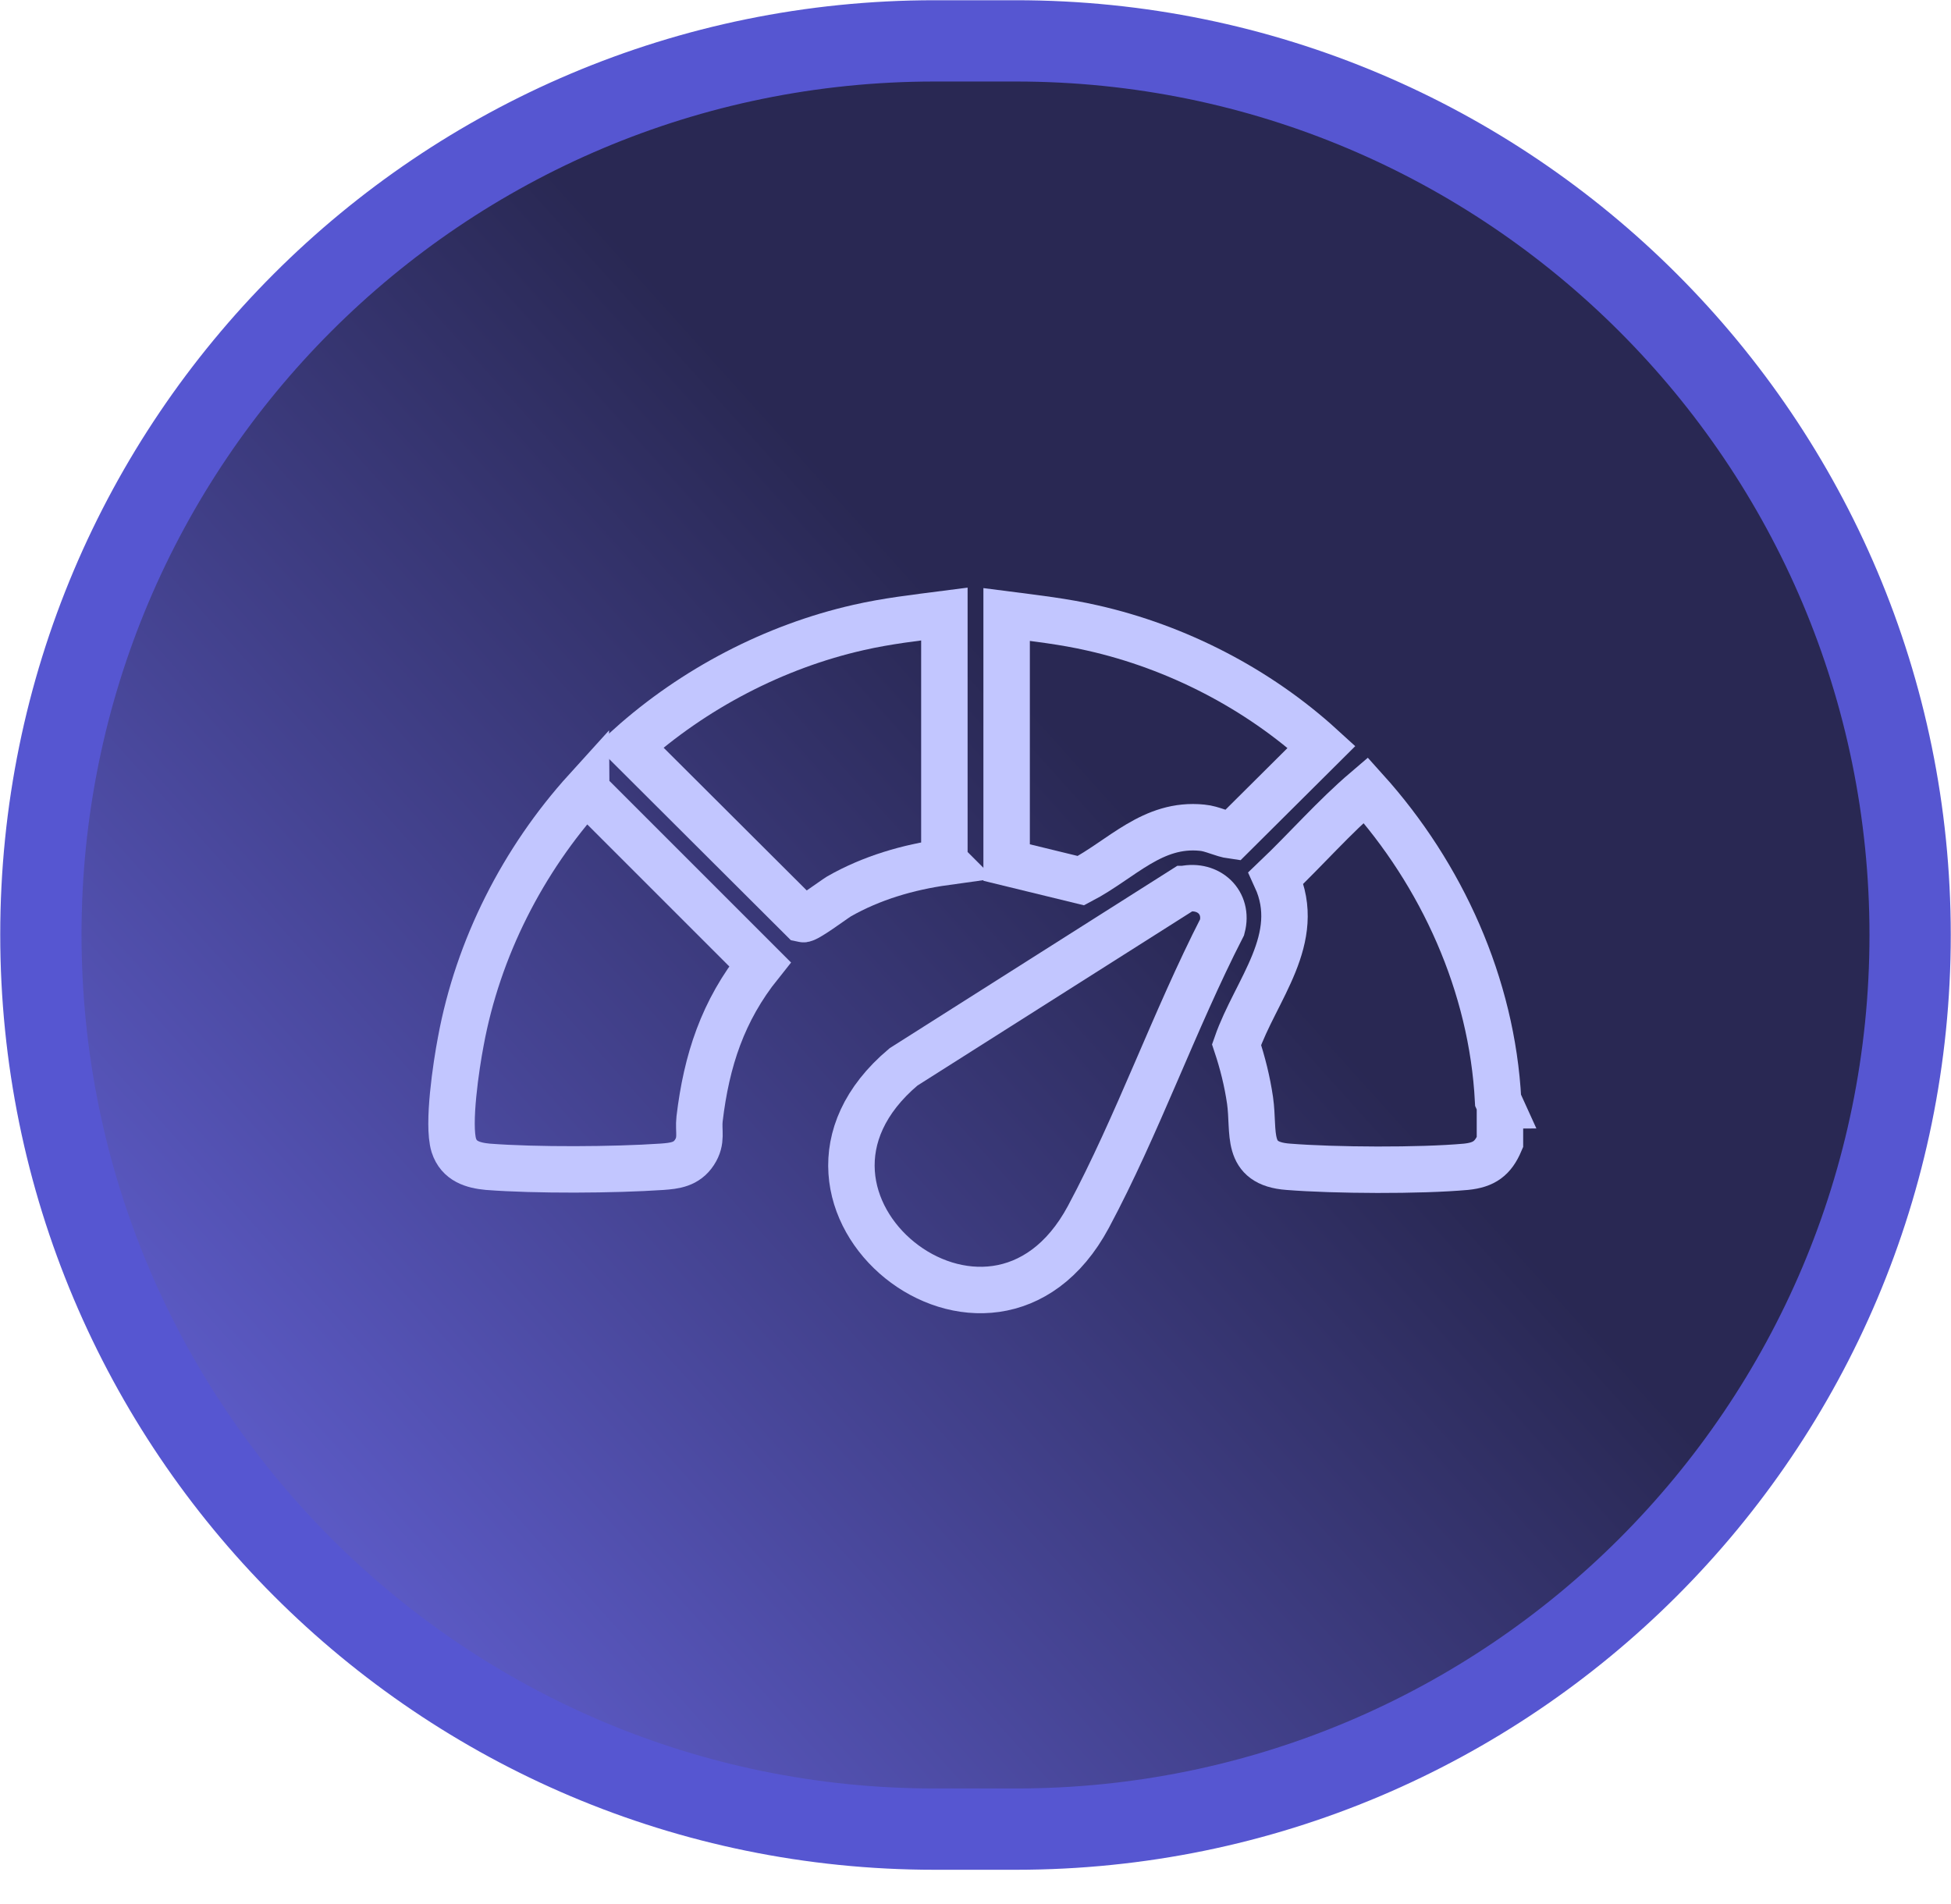 <?xml version="1.0" encoding="UTF-8"?>
<svg id="Camada_1" data-name="Camada 1" xmlns="http://www.w3.org/2000/svg" xmlns:xlink="http://www.w3.org/1999/xlink" viewBox="0 0 42 41">
  <defs>
    <style>
      .cls-1 {
        fill: url(#Gradiente_sem_nome);
      }

      .cls-2 {
        stroke: #c2c6ff;
        stroke-miterlimit: 10;
      }

      .cls-2, .cls-3 {
        fill: none;
      }

      .cls-3 {
        stroke: #5656d1;
        stroke-width: 1.75px;
      }
    </style>
    <linearGradient id="Gradiente_sem_nome" data-name="Gradiente sem nome" x1="-2.06" y1="1.12" x2="24.19" y2="24.75" gradientTransform="translate(0 42) scale(1 -1)" gradientUnits="userSpaceOnUse">
      <stop offset="0" stop-color="#7573ff"/>
      <stop offset="1" stop-color="#292853"/>
    </linearGradient>
  </defs>
  <path class="cls-1" d="M20.12.88h1.75c10.63,0,19.25,8.62,19.25,19.25h0c0,10.63-8.62,19.25-19.25,19.25h-1.75C9.49,39.38.88,30.76.88,20.12h0C.88,9.49,9.49.88,20.12.88Z"/>
  <path class="cls-3" d="M20.12.88h1.75c10.63,0,19.25,8.62,19.25,19.25h0c0,10.63-8.62,19.25-19.25,19.25h-1.75C9.49,39.38.88,30.76.88,20.12h0C.88,9.49,9.49.88,20.12.88Z"/>
  <g>
    <path class="cls-2" d="M32.29,23.8v.79c-.15.35-.34.49-.73.53-.99.09-2.83.08-3.83,0-.94-.07-.72-.73-.82-1.43-.06-.41-.16-.81-.29-1.2.41-1.18,1.45-2.28.85-3.59.65-.62,1.25-1.31,1.93-1.89,1.64,1.82,2.72,4.2,2.85,6.68l.05.11Z"/>
    <path class="cls-2" d="M25.49,19.14c.53-.11.96.29.82.82-1.03,2.01-1.82,4.26-2.88,6.24-2.1,3.91-7.4-.35-3.98-3.23l6.04-3.83Z"/>
    <path class="cls-2" d="M12.62,17.02l3.74,3.74c-.8,1-1.15,2.07-1.3,3.33-.03.27.06.46-.11.72s-.42.29-.7.31c-1.03.07-2.72.08-3.75,0-.32-.03-.62-.12-.73-.46-.14-.45.05-1.72.15-2.24.37-2.01,1.34-3.91,2.7-5.41Z"/>
    <path class="cls-2" d="M20.34,18.56c-.79.11-1.58.34-2.28.74-.13.08-.7.51-.78.49l-3.73-3.72c1.38-1.24,3.12-2.15,4.93-2.56.61-.14,1.23-.21,1.85-.29v5.33Z"/>
    <path class="cls-2" d="M21.67,18.56v-5.33c.62.08,1.24.15,1.85.29,1.82.41,3.56,1.31,4.93,2.56l-1.92,1.91c-.22-.03-.43-.15-.65-.17-1.07-.11-1.73.68-2.61,1.14l-1.6-.39Z"/>
  </g>
</svg>